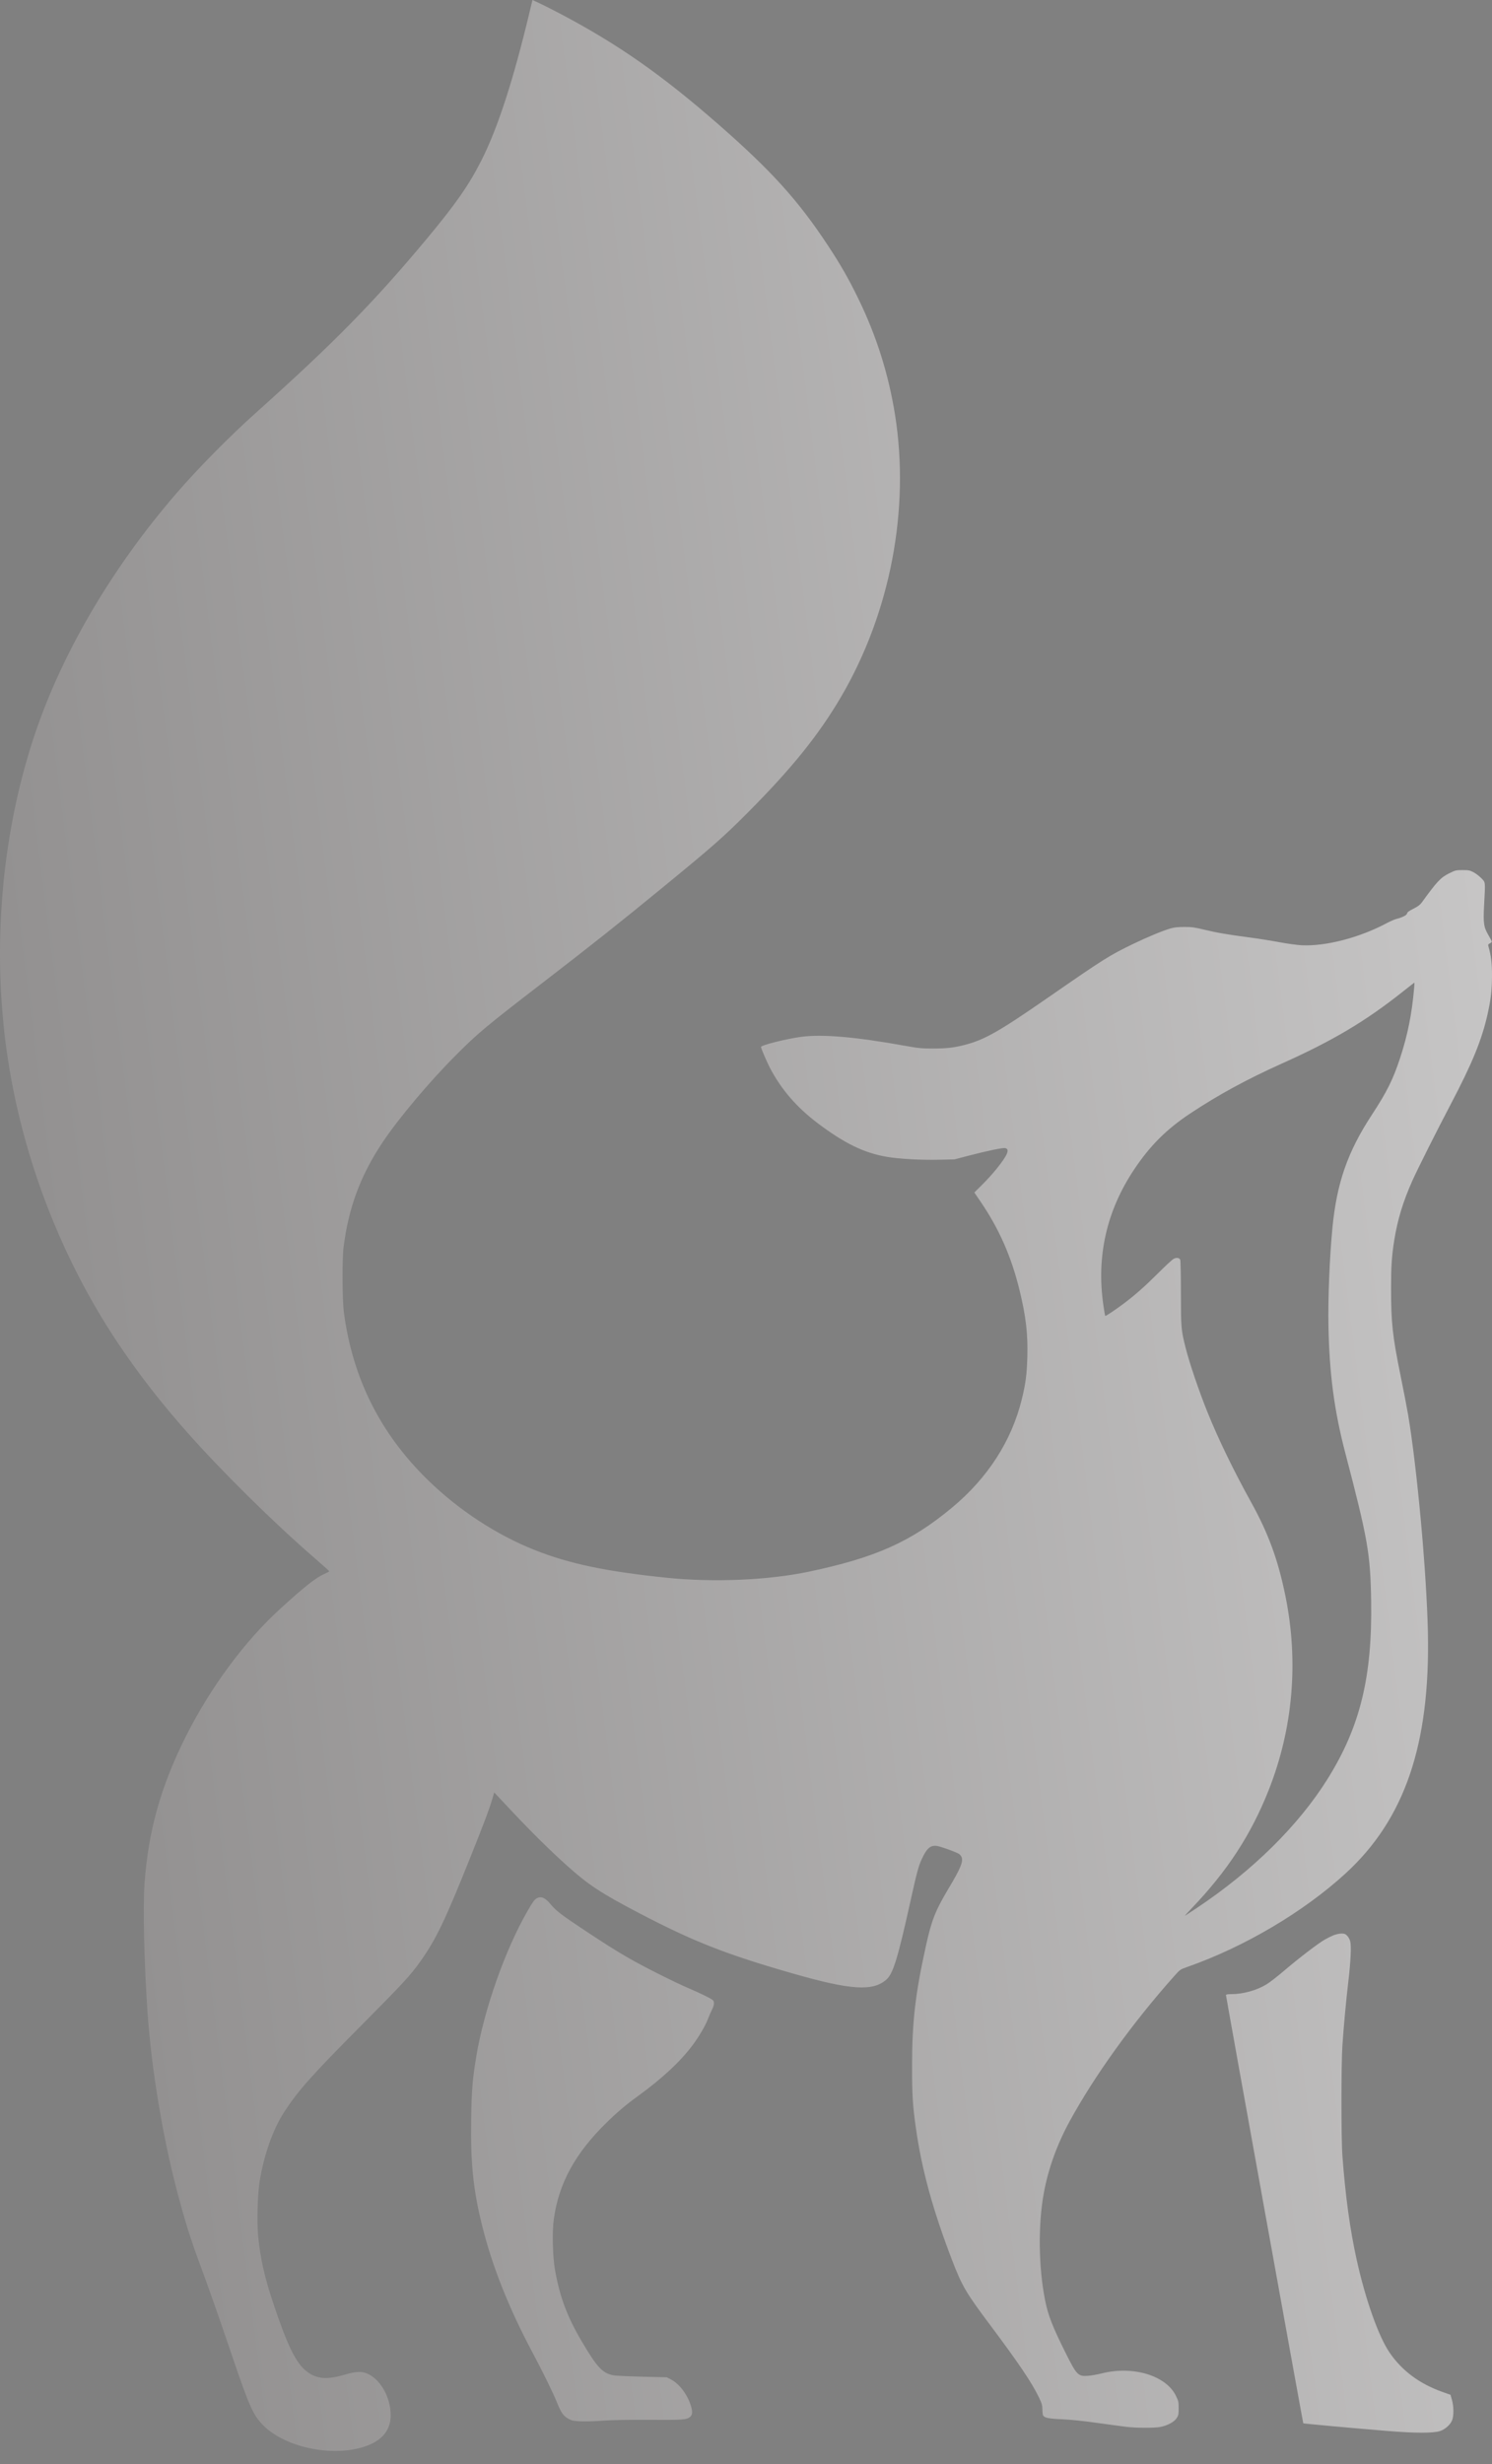 <svg xmlns="http://www.w3.org/2000/svg" width="63" height="104" viewBox="0 0 63 104" fill="none"><rect x="0" y="0" width="63" height="104" fill="#808080" stroke="none"/><path fill-rule="evenodd" clip-rule="evenodd" d="M22.348 0.565C21.667 3.407 21.018 5.402 20.334 6.758C19.808 7.801 19.248 8.606 18.029 10.069C15.792 12.753 14.105 14.47 10.788 17.439C9.691 18.421 8.37 19.759 7.457 20.814C4.761 23.928 2.659 27.492 1.495 30.92C0.134 34.93 -0.318 39.544 0.222 43.904C0.779 48.402 2.45 52.898 4.964 56.665C5.833 57.967 6.815 59.232 7.946 60.503C9.413 62.153 11.57 64.28 13.259 65.742C13.615 66.05 13.906 66.311 13.906 66.321C13.905 66.331 13.81 66.382 13.694 66.434C13.326 66.598 12.849 66.975 11.817 67.918C10.314 69.29 8.864 71.257 7.829 73.327C6.782 75.421 6.256 77.308 6.102 79.515C6.031 80.538 6.086 82.835 6.233 84.984C6.392 87.288 6.866 90.162 7.467 92.452C7.797 93.712 8.063 94.557 8.477 95.666C8.793 96.51 9.238 97.78 9.862 99.616C10.513 101.529 10.683 101.909 11.067 102.32C11.923 103.234 13.803 103.69 15.207 103.322C16.057 103.099 16.497 102.632 16.497 101.95C16.497 101.211 16.096 100.472 15.552 100.205C15.287 100.076 15.057 100.084 14.514 100.241C13.8 100.449 13.369 100.41 12.963 100.103C12.497 99.75 12.141 99.025 11.523 97.169C11.162 96.085 10.987 95.295 10.898 94.356C10.844 93.78 10.877 92.62 10.962 92.084C11.143 90.951 11.524 89.875 12.005 89.137C12.589 88.239 13.149 87.61 15.201 85.544C17.036 83.696 17.321 83.388 17.736 82.806C18.41 81.861 18.786 81.08 19.879 78.348C20.459 76.899 20.673 76.328 20.793 75.914L20.868 75.655L21.676 76.514C22.477 77.364 23.235 78.11 23.948 78.751C24.851 79.561 25.376 79.906 26.995 80.753C29.288 81.952 30.665 82.492 33.498 83.303C35.925 83.998 36.855 84.058 37.426 83.556C37.71 83.307 37.904 82.678 38.432 80.299C38.725 78.979 38.78 78.778 38.929 78.454C39.129 78.018 39.288 77.879 39.549 77.911C39.701 77.929 40.333 78.155 40.486 78.245C40.534 78.274 40.588 78.339 40.605 78.39C40.674 78.586 40.556 78.869 40.057 79.703C39.492 80.65 39.335 81.048 39.092 82.154C38.646 84.179 38.514 85.332 38.513 87.191C38.512 88.442 38.538 88.865 38.675 89.829C38.925 91.592 39.389 93.282 40.21 95.418C40.621 96.486 40.793 96.779 41.796 98.117C43.009 99.736 43.562 100.555 43.863 101.177C43.992 101.444 44.013 101.514 44.016 101.697C44.017 101.814 44.029 101.926 44.042 101.946C44.108 102.054 44.27 102.087 44.843 102.112C45.215 102.128 45.742 102.183 46.331 102.266C46.832 102.336 47.386 102.411 47.562 102.432C47.979 102.482 48.758 102.484 49.001 102.436C49.295 102.378 49.579 102.225 49.681 102.07C49.76 101.951 49.768 101.911 49.768 101.647C49.768 101.374 49.76 101.339 49.648 101.112C49.228 100.263 47.836 99.845 46.523 100.176C46.338 100.222 46.078 100.268 45.945 100.278C45.523 100.309 45.466 100.251 45.005 99.33C44.443 98.206 44.255 97.725 44.129 97.089C43.85 95.68 43.829 93.888 44.078 92.55C44.268 91.524 44.632 90.517 45.165 89.538C46.218 87.608 47.834 85.364 49.588 83.4C49.829 83.13 49.836 83.125 50.136 83.02C52.537 82.179 55.039 80.701 56.812 79.078C59.317 76.785 60.394 73.63 60.293 68.882C60.239 66.373 59.837 61.961 59.456 59.703C59.413 59.448 59.272 58.714 59.141 58.072C58.798 56.388 58.738 55.835 58.738 54.362C58.738 53.452 58.767 53.018 58.87 52.364C59.01 51.483 59.243 50.716 59.639 49.83C59.856 49.346 60.678 47.708 61.258 46.607C62.165 44.882 62.569 43.895 62.812 42.811C62.952 42.185 62.998 41.786 63 41.186C63.002 40.651 62.966 40.361 62.844 39.921C62.831 39.872 62.847 39.846 62.908 39.818C62.953 39.797 62.99 39.765 62.99 39.745C62.99 39.726 62.933 39.614 62.864 39.497C62.649 39.134 62.625 38.98 62.667 38.197C62.721 37.176 62.729 37.252 62.548 37.066C62.463 36.978 62.315 36.866 62.22 36.816C62.067 36.736 62.013 36.725 61.757 36.725C61.48 36.725 61.455 36.731 61.192 36.861C60.832 37.039 60.677 37.205 60.033 38.095C59.962 38.192 59.868 38.262 59.681 38.356C59.494 38.449 59.422 38.502 59.415 38.553C59.405 38.626 59.228 38.718 58.961 38.787C58.882 38.808 58.702 38.886 58.562 38.961C57.413 39.575 55.984 39.947 54.965 39.898C54.78 39.889 54.351 39.83 54.013 39.767C53.674 39.703 53.12 39.615 52.781 39.571C51.828 39.445 51.376 39.368 50.855 39.241C50.444 39.141 50.323 39.125 50.008 39.125C49.744 39.126 49.582 39.143 49.432 39.186C49.09 39.285 48.46 39.546 47.85 39.84C46.836 40.33 46.63 40.46 44.268 42.096C42.164 43.554 41.559 43.897 40.704 44.111C40.256 44.224 39.96 44.256 39.378 44.256C38.923 44.256 38.78 44.242 38.238 44.145C36.139 43.766 34.739 43.644 33.837 43.762C33.217 43.843 32.133 44.115 32.133 44.19C32.133 44.245 32.367 44.792 32.502 45.055C32.978 45.975 33.64 46.741 34.547 47.423C35.675 48.27 36.49 48.664 37.45 48.828C37.964 48.916 38.897 48.968 39.662 48.95L40.303 48.935L40.927 48.772C41.693 48.572 42.354 48.436 42.448 48.46C42.65 48.51 42.547 48.754 42.073 49.344C41.928 49.524 41.659 49.821 41.475 50.002L41.142 50.333L41.398 50.709C42.191 51.873 42.706 53.042 43.055 54.474C43.321 55.569 43.407 56.312 43.379 57.285C43.358 58.018 43.307 58.404 43.145 59.064C42.712 60.824 41.703 62.387 40.191 63.641C38.455 65.081 36.971 65.743 34.16 66.336C32.437 66.699 30.127 66.798 28.152 66.594C25.588 66.329 24.038 66.003 22.572 65.421C20.965 64.784 19.364 63.735 18.068 62.47C16.063 60.514 14.895 58.189 14.524 55.418C14.451 54.875 14.442 53.165 14.508 52.635C14.718 50.972 15.222 49.615 16.149 48.224C16.819 47.217 18.122 45.667 19.245 44.542C20.183 43.602 20.502 43.336 22.94 41.459C24.994 39.877 26.184 38.933 27.976 37.463C30.106 35.717 30.537 35.338 31.543 34.33C33.42 32.449 34.576 31.016 35.52 29.401C37.597 25.85 38.429 21.491 37.792 17.504C37.519 15.793 37.007 14.172 36.244 12.608C35.83 11.758 35.503 11.186 34.956 10.356C33.705 8.459 32.573 7.207 30.342 5.256C27.964 3.176 26.126 1.888 23.723 0.615C23.38 0.434 22.961 0.221 22.792 0.143L22.484 0L22.348 0.565ZM59.712 41.706C59.619 42.783 59.442 43.669 59.131 44.622C58.83 45.547 58.568 46.076 57.931 47.048C56.902 48.616 56.444 49.932 56.261 51.836C56.141 53.091 56.071 54.83 56.094 55.977C56.134 58 56.34 59.547 56.803 61.318C57.758 64.966 57.864 65.573 57.897 67.557C57.95 70.77 57.432 72.888 56.057 75.086C54.823 77.058 52.888 78.966 50.52 80.543C50.282 80.702 50.066 80.843 50.04 80.858C50.014 80.873 50.136 80.736 50.312 80.552C51.82 78.981 52.826 77.438 53.57 75.558C54.598 72.958 54.842 70.138 54.277 67.363C53.966 65.835 53.56 64.725 52.826 63.401C52.096 62.083 51.45 60.752 51 59.64C50.626 58.714 50.227 57.54 50.059 56.873C49.873 56.133 49.866 56.051 49.864 54.586C49.864 53.839 49.851 53.202 49.836 53.171C49.796 53.087 49.677 53.071 49.559 53.132C49.501 53.162 49.217 53.423 48.927 53.714C48.354 54.286 47.924 54.667 47.45 55.021C47.074 55.302 46.686 55.56 46.668 55.542C46.66 55.534 46.625 55.327 46.589 55.081C46.292 53.026 46.727 51.106 47.882 49.372C48.558 48.357 49.252 47.664 50.264 46.993C51.45 46.207 52.657 45.55 54.117 44.895C56.284 43.924 57.663 43.104 59.249 41.843C59.504 41.641 59.717 41.475 59.723 41.474C59.728 41.474 59.724 41.578 59.712 41.706ZM22.668 80.121C22.566 80.177 22.5 80.269 22.262 80.683C21.324 82.312 20.438 84.833 20.112 86.795C19.951 87.768 19.914 88.222 19.895 89.434C19.867 91.297 19.98 92.408 20.35 93.907C20.774 95.629 21.477 97.403 22.48 99.286C22.939 100.148 23.345 100.977 23.517 101.4C23.7 101.853 23.794 101.983 24.022 102.102C24.166 102.176 24.234 102.189 24.555 102.2C24.757 102.208 25.167 102.195 25.466 102.171C25.827 102.143 26.48 102.132 27.41 102.136C28.86 102.144 28.983 102.135 29.139 102.012C29.245 101.928 29.251 101.774 29.157 101.493C29.003 101.033 28.67 100.606 28.328 100.43L28.152 100.34L27.113 100.315C26.541 100.301 25.998 100.276 25.906 100.258C25.44 100.167 25.22 99.933 24.577 98.847C23.952 97.791 23.638 96.956 23.435 95.81C23.335 95.249 23.311 94.19 23.386 93.654C23.595 92.155 24.289 90.885 25.599 89.604C26.069 89.144 26.434 88.835 26.937 88.471C27.962 87.729 28.742 87.001 29.257 86.307C29.525 85.945 29.784 85.502 29.894 85.216C29.945 85.082 30.024 84.9 30.069 84.811C30.164 84.624 30.173 84.486 30.095 84.418C30.011 84.346 29.568 84.129 29.065 83.914C28.455 83.652 27.203 83.023 26.549 82.648C25.98 82.321 25.52 82.03 24.475 81.334C23.711 80.826 23.46 80.63 23.264 80.39C23.029 80.101 22.852 80.021 22.668 80.121ZM56.307 81.684C56.21 81.724 56.044 81.806 55.939 81.866C55.661 82.025 54.834 82.657 54.245 83.161C53.964 83.402 53.622 83.668 53.485 83.752C53.073 84.006 52.496 84.168 51.998 84.168C51.834 84.169 51.767 84.18 51.767 84.209C51.768 84.277 55.018 102.27 55.031 102.283C55.047 102.298 57.17 102.491 58.61 102.608C59.758 102.702 60.518 102.703 60.803 102.611C61.021 102.54 61.243 102.341 61.317 102.15C61.392 101.955 61.387 101.563 61.306 101.283L61.248 101.079L60.912 100.96C59.939 100.616 59.192 100.06 58.669 99.289C58.205 98.605 57.658 97.059 57.285 95.378C57.006 94.116 56.811 92.701 56.685 91.013C56.629 90.269 56.629 87.122 56.685 86.311C56.742 85.481 56.84 84.429 56.933 83.641C57.034 82.793 57.065 82.125 57.012 81.933C56.991 81.856 56.933 81.751 56.883 81.701C56.808 81.626 56.765 81.61 56.638 81.611C56.552 81.611 56.405 81.644 56.307 81.684Z" fill="url(#paint0_linear_1409_173)"></path><defs><linearGradient id="paint0_linear_1409_173" x1="165.802" y1="-52.95" x2="-102.438" y2="-18.99" gradientUnits="userSpaceOnUse"><stop offset="0" stop-color="#D5D0D0"></stop><stop offset="0.165" stop-color="white"></stop><stop offset="0.915" stop-color="#585555"></stop></linearGradient></defs></svg>